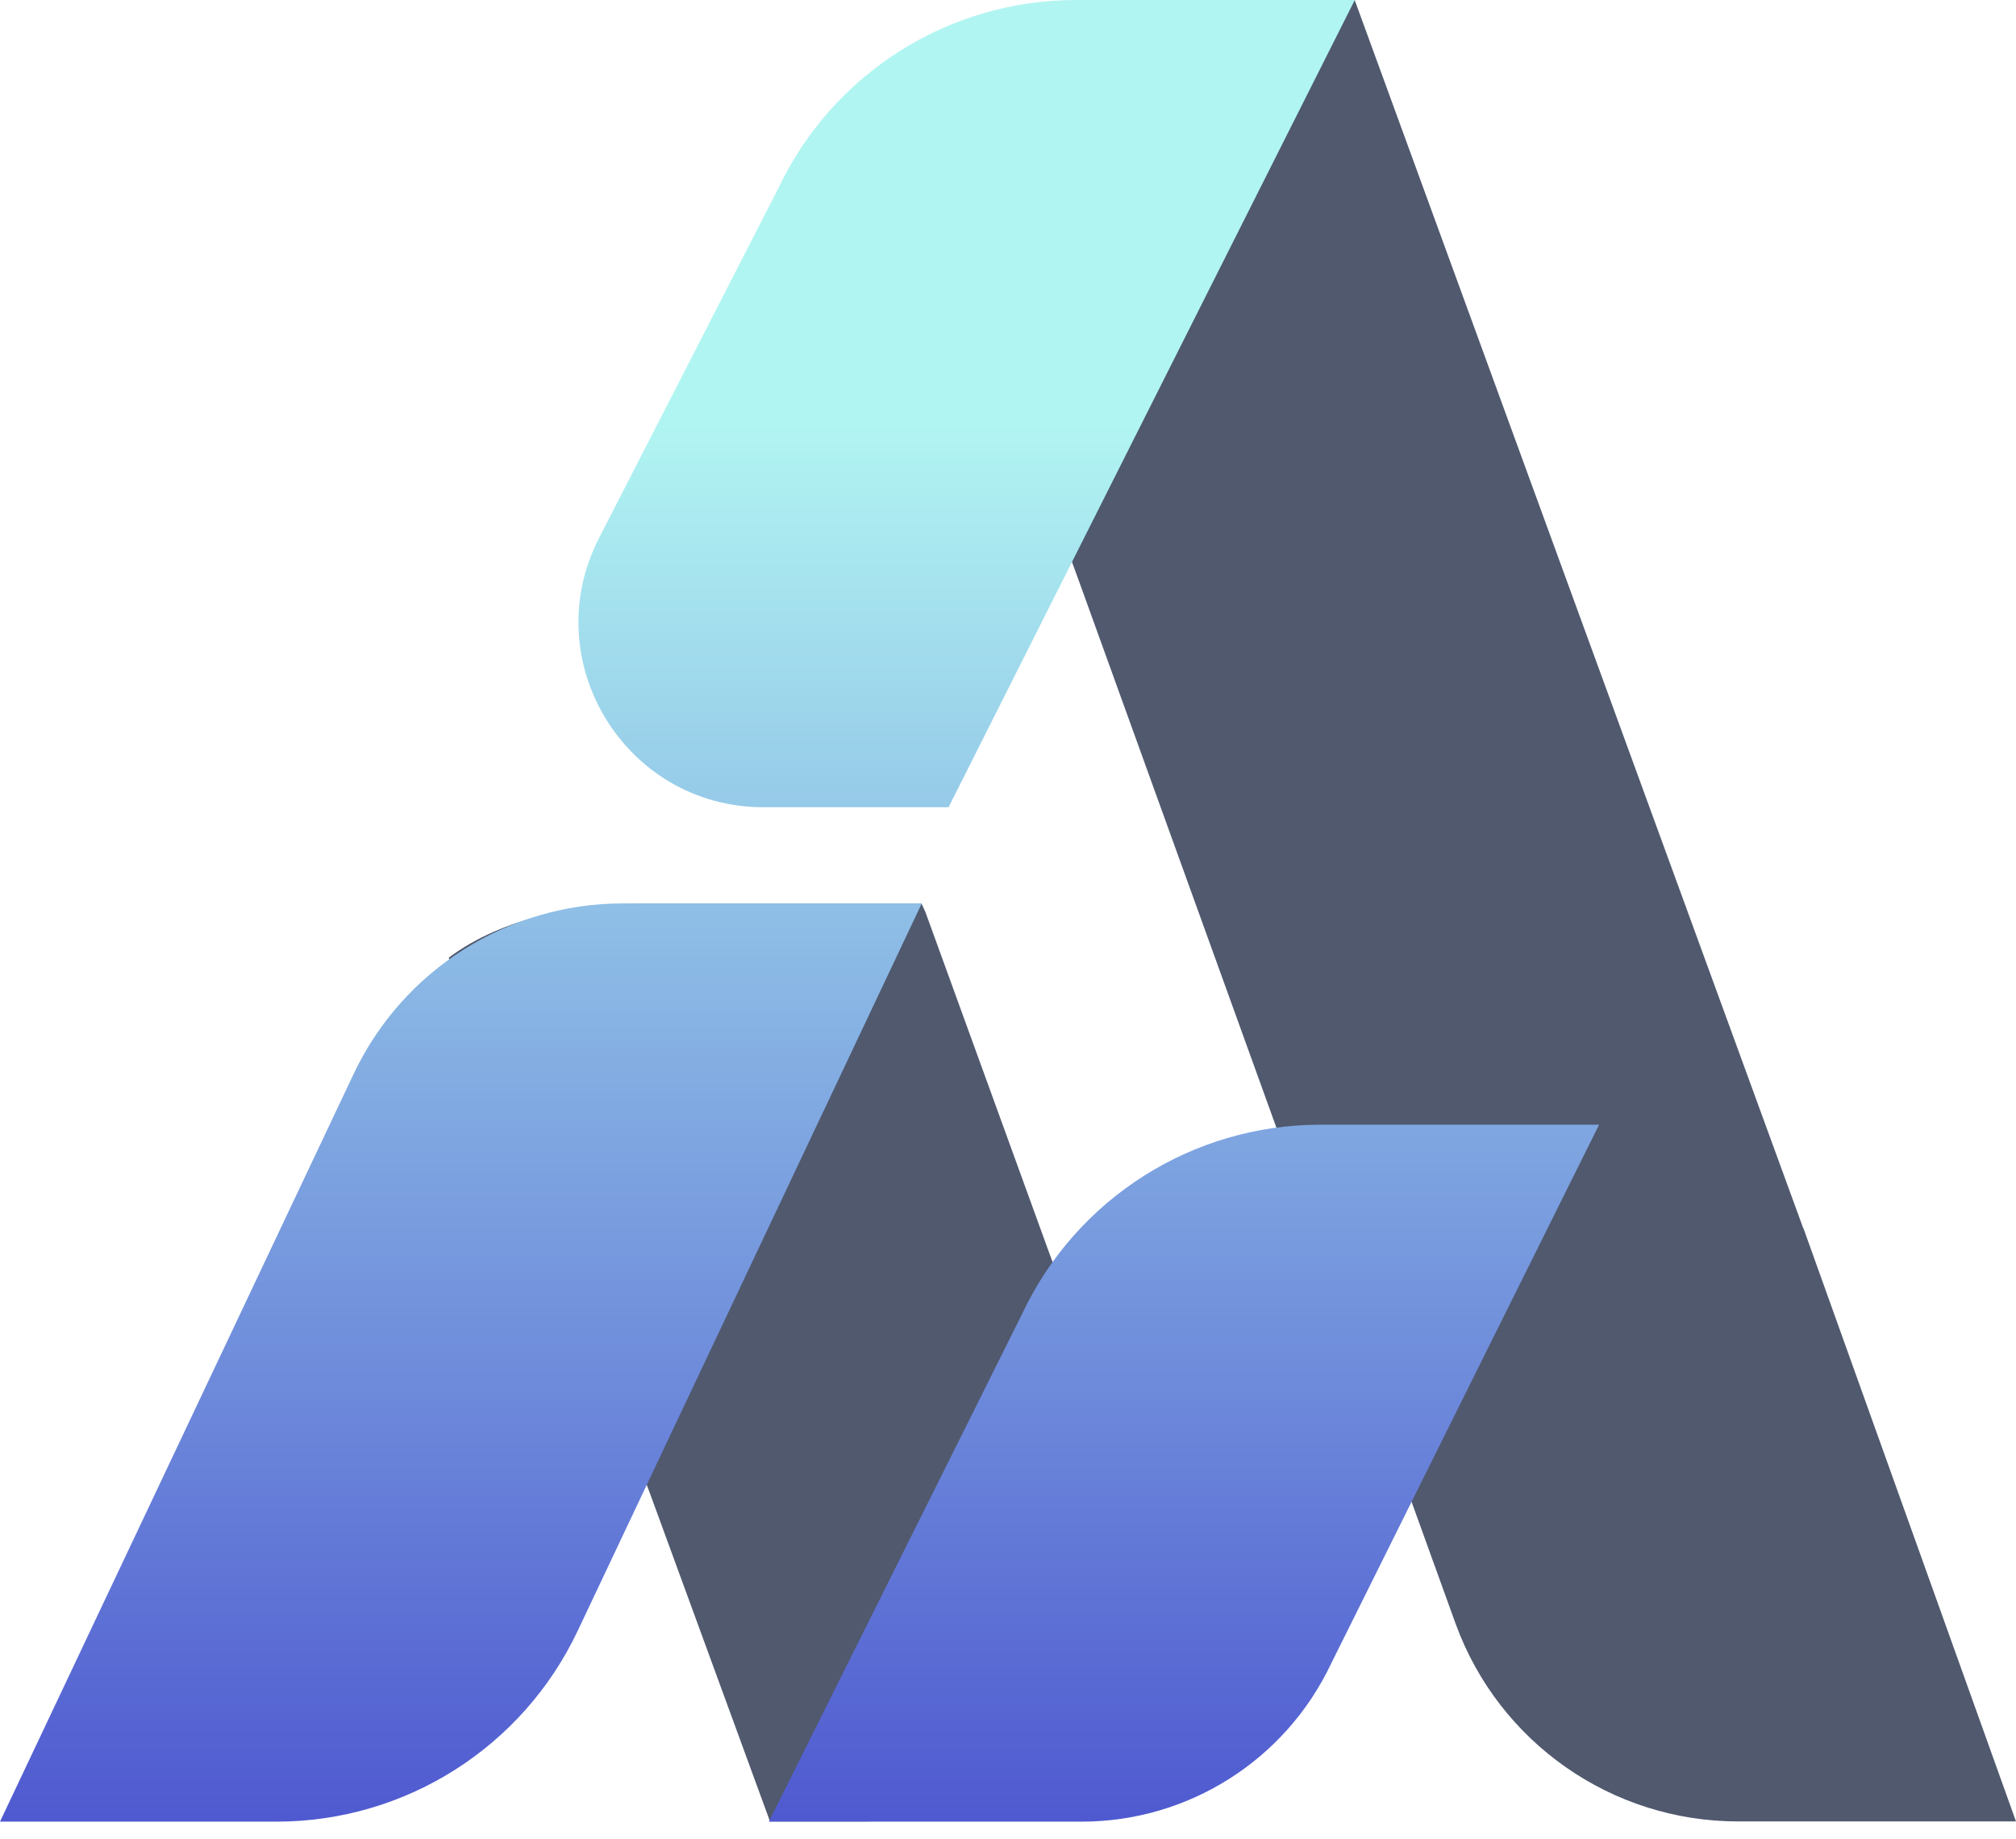 <svg width="91" height="83" viewBox="0 0 91 83" fill="none" xmlns="http://www.w3.org/2000/svg">
<path d="M81.392 55.416L61.161 0.034V0H56.95C48.32 0 42.277 8.596 45.247 16.745L48.733 26.308L65.71 73.291C67.665 78.641 72.755 82.199 78.453 82.199H91L81.399 55.412L81.392 55.416ZM50.641 65.492L47.325 56.444L41.768 41.149L41.593 40.77H29.371C26.195 40.77 22.743 41.357 20.255 43.22L29.336 67.389L34.757 82.199H38.934C47.599 82.199 53.607 73.603 50.637 65.488L50.641 65.492Z" fill="#50596E"/>
<path d="M46.153 59.264L34.706 82.209H48.822C53.638 82.209 58.023 79.434 60.084 75.079L72.181 50.757H59.589C53.843 50.757 48.61 54.069 46.153 59.264ZM35.127 8.507L27.04 24.281C24.192 29.832 28.226 36.429 34.463 36.429H42.817L61.154 0H48.562C42.817 0 37.584 3.312 35.127 8.507ZM15.962 48.467L0 82.209H12.479C18.296 82.209 23.591 78.856 26.076 73.599L41.607 40.77H28.116C22.918 40.77 18.184 43.767 15.962 48.467Z" fill="url(#paint0_linear_962_347)"/>
<defs>
<linearGradient id="paint0_linear_962_347" x1="43.495" y1="19" x2="43.495" y2="82" gradientUnits="userSpaceOnUse">
<stop stop-color="#B1F5F2"/>
<stop offset="1" stop-color="#4F5AD0"/>
</linearGradient>
</defs>
</svg>
